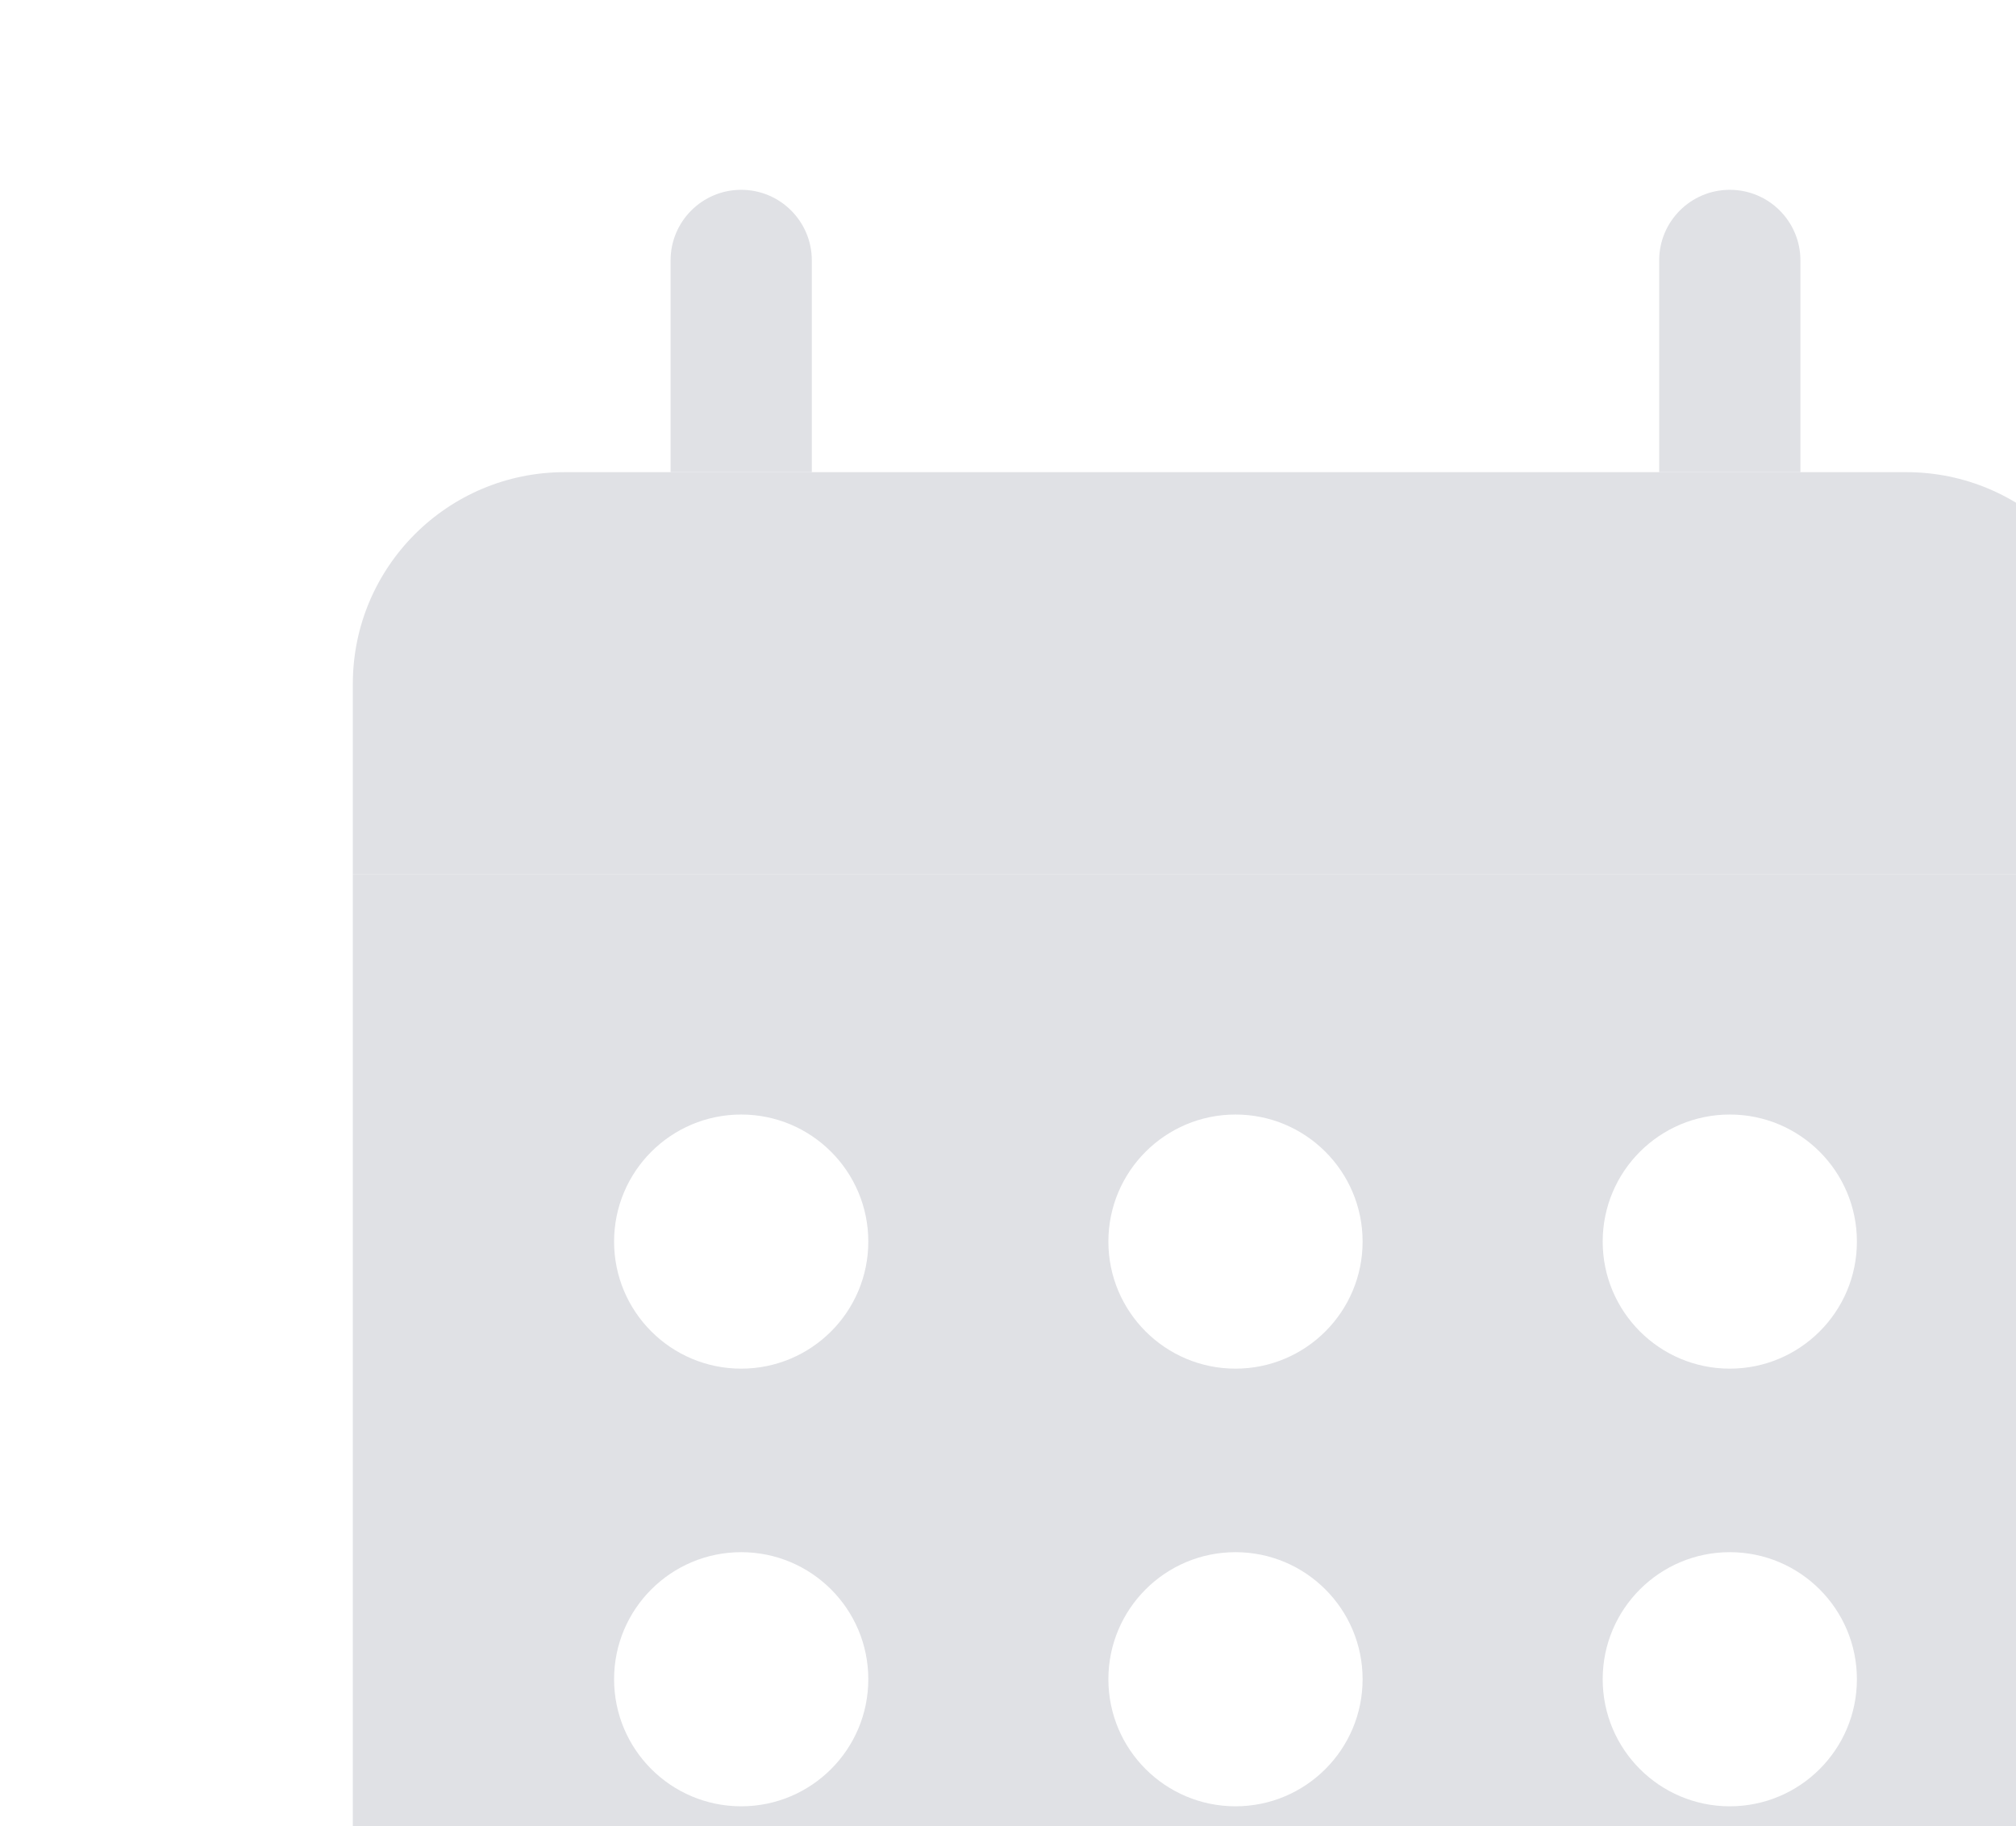 <svg width="245" height="222" viewBox="0 0 245 222" fill="none" xmlns="http://www.w3.org/2000/svg">
<g filter="url(#filter0_ii_379_6612)">
<path d="M80.389 50.654H97.552V24.911C97.552 20.172 93.71 16.331 88.97 16.331C84.231 16.331 80.389 20.172 80.389 24.911V50.654Z" fill="#E0E1E5"/>
<path d="M200.531 50.654H217.694V24.911C217.694 20.172 213.852 16.331 209.112 16.331C204.373 16.331 200.531 20.172 200.531 24.911V50.654Z" fill="#E0E1E5"/>
<path fill-rule="evenodd" clip-rule="evenodd" d="M67.516 243.723H230.566C244.785 243.723 256.311 232.198 256.311 217.98V99.565H41.772L41.772 217.98C41.772 232.198 53.298 243.723 67.516 243.723ZM88.97 159.631C97.501 159.631 104.417 152.715 104.417 144.185C104.417 135.655 97.501 128.74 88.97 128.74C80.439 128.74 73.523 135.655 73.523 144.185C73.523 152.715 80.439 159.631 88.97 159.631ZM88.97 212.832C97.501 212.832 104.417 205.917 104.417 197.386C104.417 188.856 97.501 181.941 88.97 181.941C80.439 181.941 73.523 188.856 73.523 197.386C73.523 205.917 80.439 212.832 88.97 212.832ZM209.112 159.631C217.643 159.631 224.559 152.715 224.559 144.185C224.559 135.655 217.643 128.74 209.112 128.74C200.581 128.74 193.666 135.655 193.666 144.185C193.666 152.715 200.581 159.631 209.112 159.631ZM209.112 212.832C217.643 212.832 224.559 205.917 224.559 197.386C224.559 188.856 217.643 181.941 209.112 181.941C200.581 181.941 193.666 188.856 193.666 197.386C193.666 205.917 200.581 212.832 209.112 212.832ZM149.041 159.631C157.572 159.631 164.488 152.715 164.488 144.185C164.488 135.655 157.572 128.74 149.041 128.74C140.51 128.74 133.594 135.655 133.594 144.185C133.594 152.715 140.51 159.631 149.041 159.631ZM149.041 212.832C157.572 212.832 164.488 205.917 164.488 197.386C164.488 188.856 157.572 181.941 149.041 181.941C140.51 181.941 133.594 188.856 133.594 197.386C133.594 205.917 140.51 212.832 149.041 212.832Z" fill="#E0E1E5"/>
</g>
<g filter="url(#filter1_ii_379_6612)">
<path d="M80.389 50.654H67.516C53.298 50.654 41.772 62.18 41.772 76.397V99.565H256.311V76.397C256.311 62.18 244.785 50.654 230.566 50.654H217.694H200.531L97.552 50.654H80.389Z" fill="#E0E1E5"/>
</g>
<defs>
<filter id="filter0_ii_379_6612" x="35.217" y="16.331" width="228.755" height="234.135" filterUnits="userSpaceOnUse" color-interpolation-filters="sRGB">
<feFlood flood-opacity="0" result="BackgroundImageFix"/>
<feBlend mode="normal" in="SourceGraphic" in2="BackgroundImageFix" result="shape"/>
<feColorMatrix in="SourceAlpha" type="matrix" values="0 0 0 0 0 0 0 0 0 0 0 0 0 0 0 0 0 0 127 0" result="hardAlpha"/>
<feOffset dx="-6.554"/>
<feGaussianBlur stdDeviation="8.557"/>
<feComposite in2="hardAlpha" operator="arithmetic" k2="-1" k3="1"/>
<feColorMatrix type="matrix" values="0 0 0 0 0.989 0 0 0 0 0.989 0 0 0 0 0.989 0 0 0 0.7 0"/>
<feBlend mode="normal" in2="shape" result="effect1_innerShadow_379_6612"/>
<feColorMatrix in="SourceAlpha" type="matrix" values="0 0 0 0 0 0 0 0 0 0 0 0 0 0 0 0 0 0 127 0" result="hardAlpha"/>
<feOffset dx="7.66" dy="6.743"/>
<feGaussianBlur stdDeviation="5.206"/>
<feComposite in2="hardAlpha" operator="arithmetic" k2="-1" k3="1"/>
<feColorMatrix type="matrix" values="0 0 0 0 0.55 0 0 0 0 0.55 0 0 0 0 0.55 0 0 0 0.15 0"/>
<feBlend mode="normal" in2="effect1_innerShadow_379_6612" result="effect2_innerShadow_379_6612"/>
</filter>
<filter id="filter1_ii_379_6612" x="35.217" y="50.654" width="228.755" height="55.654" filterUnits="userSpaceOnUse" color-interpolation-filters="sRGB">
<feFlood flood-opacity="0" result="BackgroundImageFix"/>
<feBlend mode="normal" in="SourceGraphic" in2="BackgroundImageFix" result="shape"/>
<feColorMatrix in="SourceAlpha" type="matrix" values="0 0 0 0 0 0 0 0 0 0 0 0 0 0 0 0 0 0 127 0" result="hardAlpha"/>
<feOffset dx="-6.554"/>
<feGaussianBlur stdDeviation="8.557"/>
<feComposite in2="hardAlpha" operator="arithmetic" k2="-1" k3="1"/>
<feColorMatrix type="matrix" values="0 0 0 0 0.989 0 0 0 0 0.989 0 0 0 0 0.989 0 0 0 0.7 0"/>
<feBlend mode="normal" in2="shape" result="effect1_innerShadow_379_6612"/>
<feColorMatrix in="SourceAlpha" type="matrix" values="0 0 0 0 0 0 0 0 0 0 0 0 0 0 0 0 0 0 127 0" result="hardAlpha"/>
<feOffset dx="7.66" dy="6.743"/>
<feGaussianBlur stdDeviation="5.206"/>
<feComposite in2="hardAlpha" operator="arithmetic" k2="-1" k3="1"/>
<feColorMatrix type="matrix" values="0 0 0 0 0.55 0 0 0 0 0.55 0 0 0 0 0.55 0 0 0 0.15 0"/>
<feBlend mode="normal" in2="effect1_innerShadow_379_6612" result="effect2_innerShadow_379_6612"/>
</filter>
</defs>
</svg>
